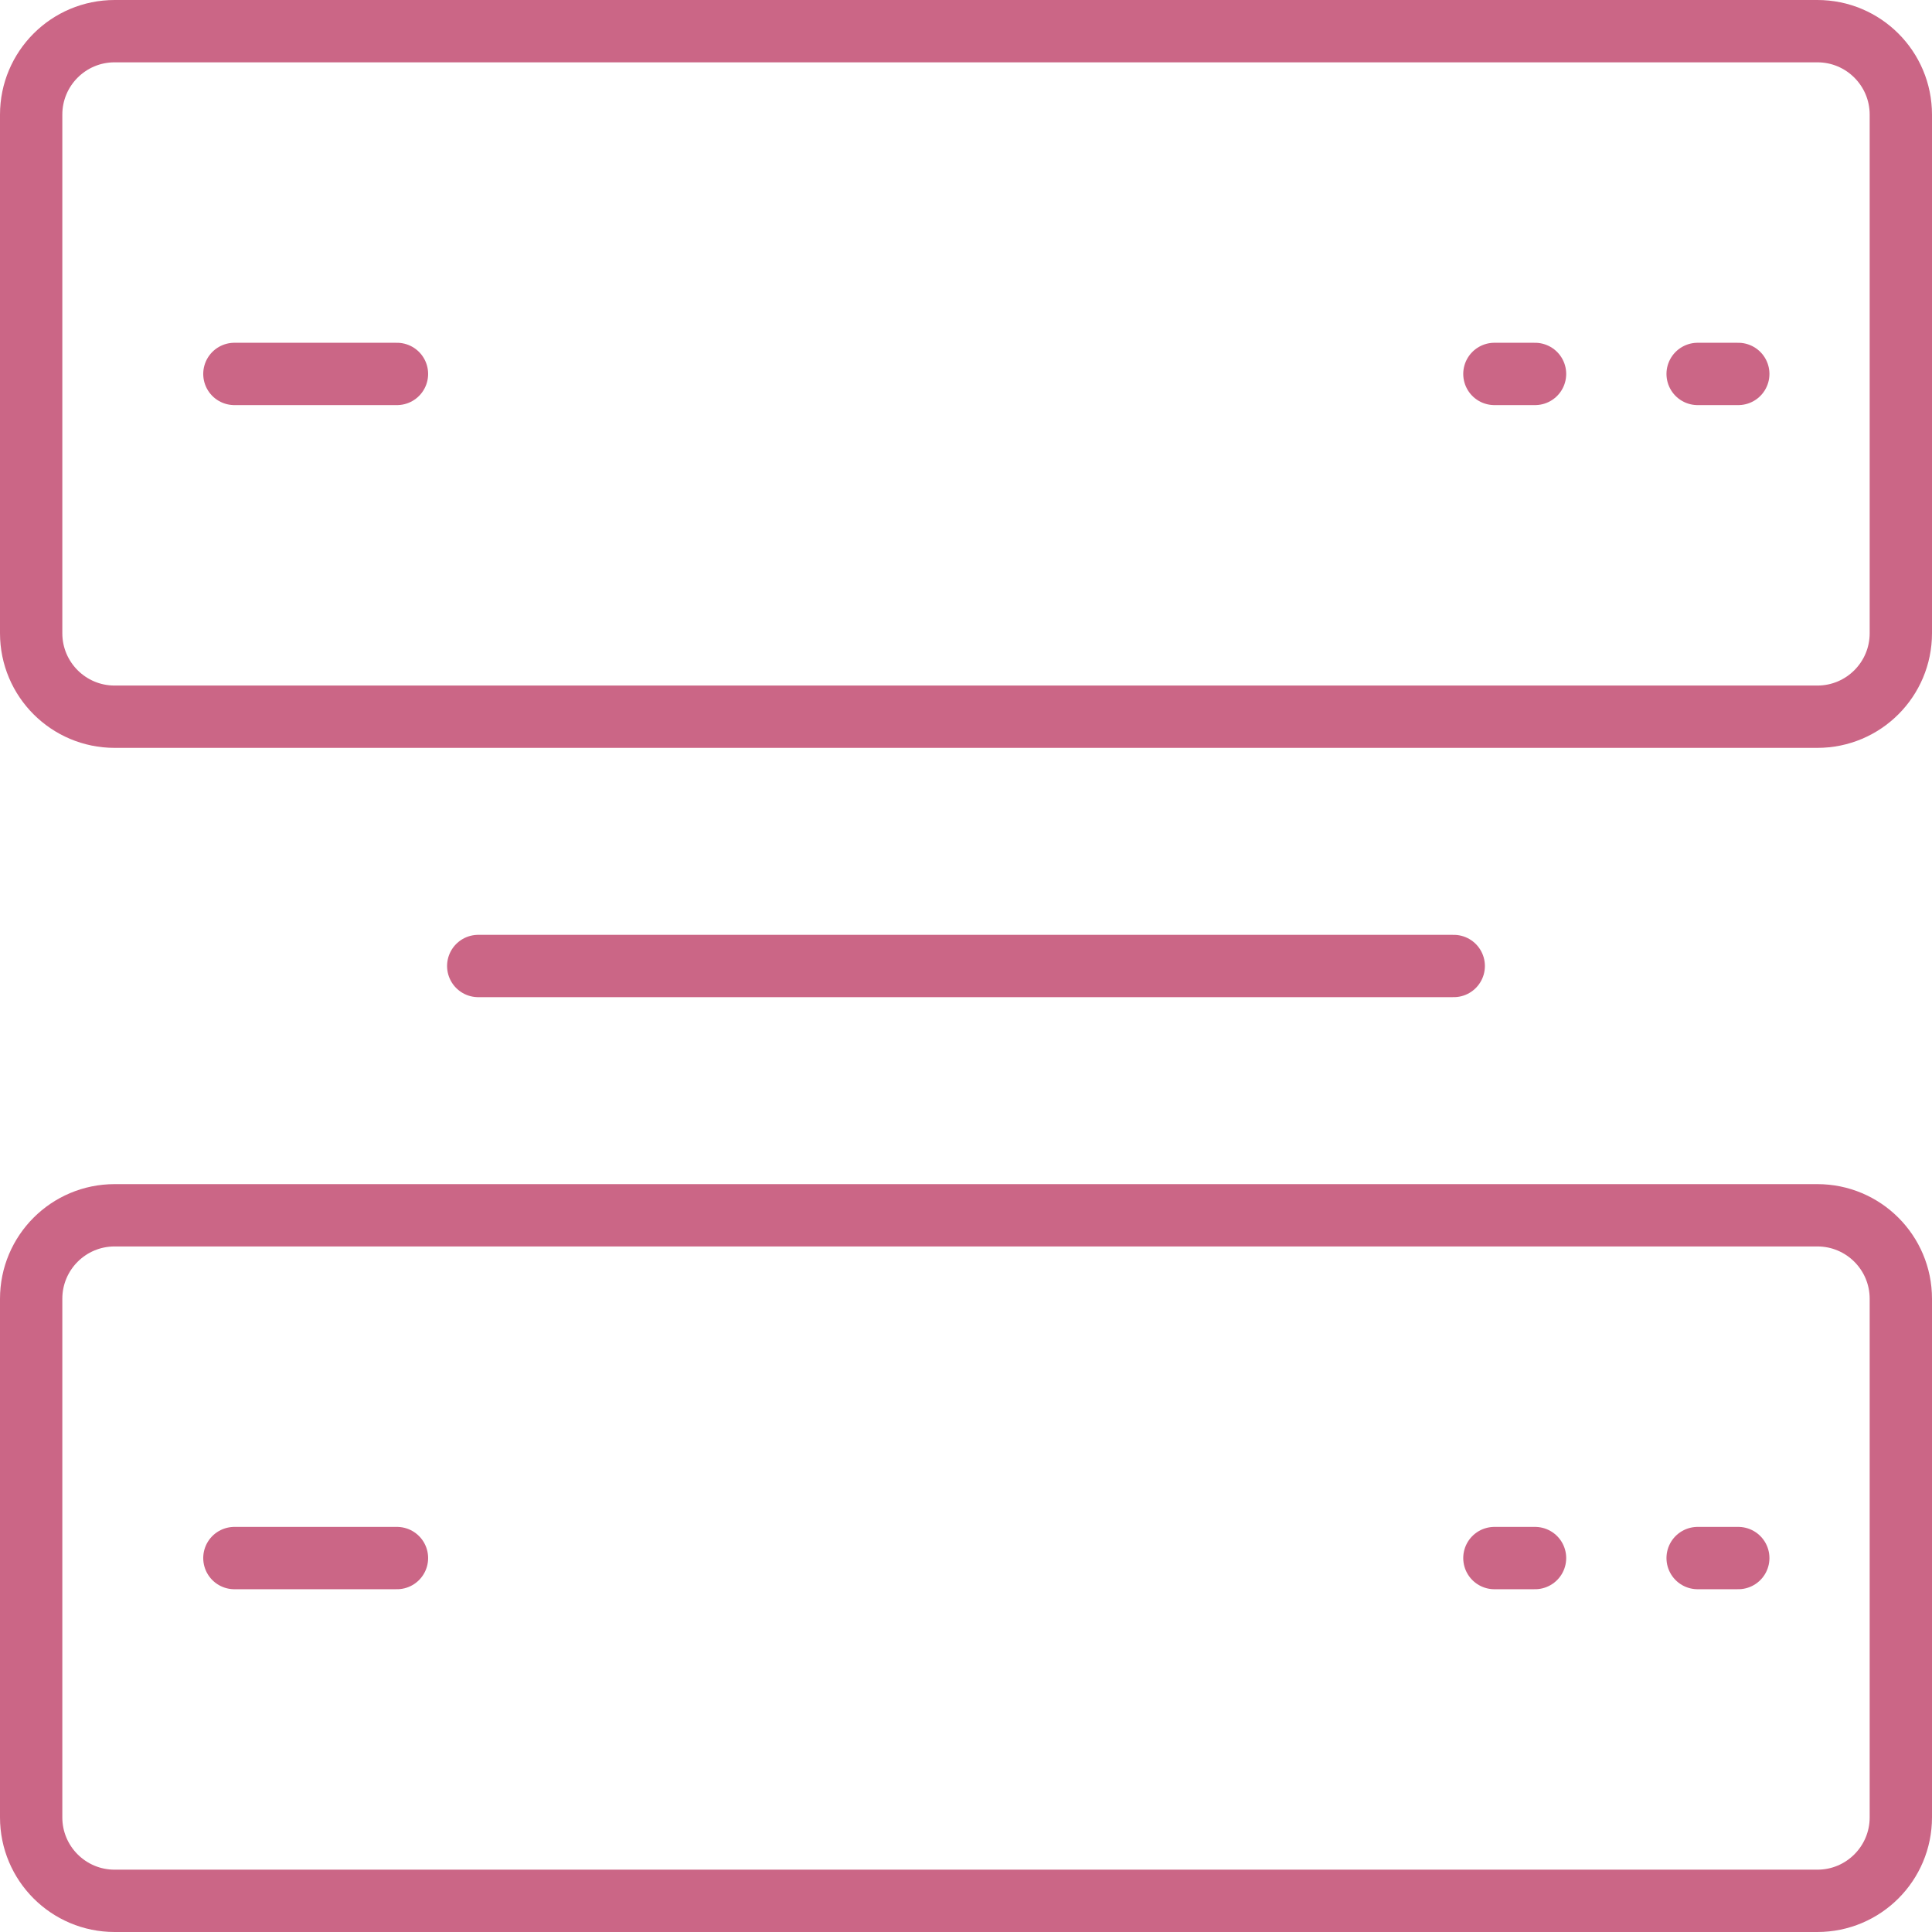 <?xml version="1.0" encoding="utf-8"?>
<!-- Generator: Adobe Illustrator 16.0.0, SVG Export Plug-In . SVG Version: 6.00 Build 0)  -->
<!DOCTYPE svg PUBLIC "-//W3C//DTD SVG 1.1//EN" "http://www.w3.org/Graphics/SVG/1.1/DTD/svg11.dtd">
<svg version="1.1" id="Layer_1" xmlns="http://www.w3.org/2000/svg" xmlns:xlink="http://www.w3.org/1999/xlink" x="0px" y="0px"
	viewBox="0 0 62 62" enable-background="new 0 0 62 62" xml:space="preserve">
<line fill="none" stroke="#CB6686" stroke-width="2" stroke-linecap="round" stroke-linejoin="round" x1="15.347" y1="31" x2="46.652" y2="31"/>
<g>
	<defs>
		<rect id="SVGID_1_" width="62" height="62"/>
	</defs>
	<clipPath id="SVGID_2_">
		<use xlink:href="#SVGID_1_"  overflow="visible"/>
	</clipPath>
	
		<path clip-path="url(#SVGID_2_)" fill="none" stroke="#CB6686" stroke-width="2" stroke-linecap="round" stroke-linejoin="round" d="
		M58.322,1H3.678C2.199,1,1,2.199,1,3.679v16.642C1,21.801,2.199,23,3.678,23h54.644C59.801,23,61,21.801,61,20.321V3.679
		C61,2.199,59.801,1,58.322,1z"/>
	
		<line clip-path="url(#SVGID_2_)" fill="none" stroke="#CB6686" stroke-width="2" stroke-linecap="round" stroke-linejoin="round" x1="7.522" y1="12" x2="12.739" y2="12"/>
	
		<line clip-path="url(#SVGID_2_)" fill="none" stroke="#CB6686" stroke-width="2" stroke-linecap="round" stroke-linejoin="round" x1="54.479" y1="12" x2="55.783" y2="12"/>
	
		<line clip-path="url(#SVGID_2_)" fill="none" stroke="#CB6686" stroke-width="2" stroke-linecap="round" stroke-linejoin="round" x1="47.957" y1="12" x2="49.261" y2="12"/>
	
		<path clip-path="url(#SVGID_2_)" fill="none" stroke="#CB6686" stroke-width="2" stroke-linecap="round" stroke-linejoin="round" d="
		M58.322,39H3.678C2.199,39,1,40.199,1,41.679v16.643C1,59.801,2.199,61,3.678,61h54.644C59.801,61,61,59.801,61,58.321V41.679
		C61,40.199,59.801,39,58.322,39z"/>
	
		<line clip-path="url(#SVGID_2_)" fill="none" stroke="#CB6686" stroke-width="2" stroke-linecap="round" stroke-linejoin="round" x1="7.522" y1="50" x2="12.739" y2="50"/>
	
		<line clip-path="url(#SVGID_2_)" fill="none" stroke="#CB6686" stroke-width="2" stroke-linecap="round" stroke-linejoin="round" x1="54.479" y1="50" x2="55.783" y2="50"/>
	
		<line clip-path="url(#SVGID_2_)" fill="none" stroke="#CB6686" stroke-width="2" stroke-linecap="round" stroke-linejoin="round" x1="47.957" y1="50" x2="49.261" y2="50"/>
</g>
</svg>
